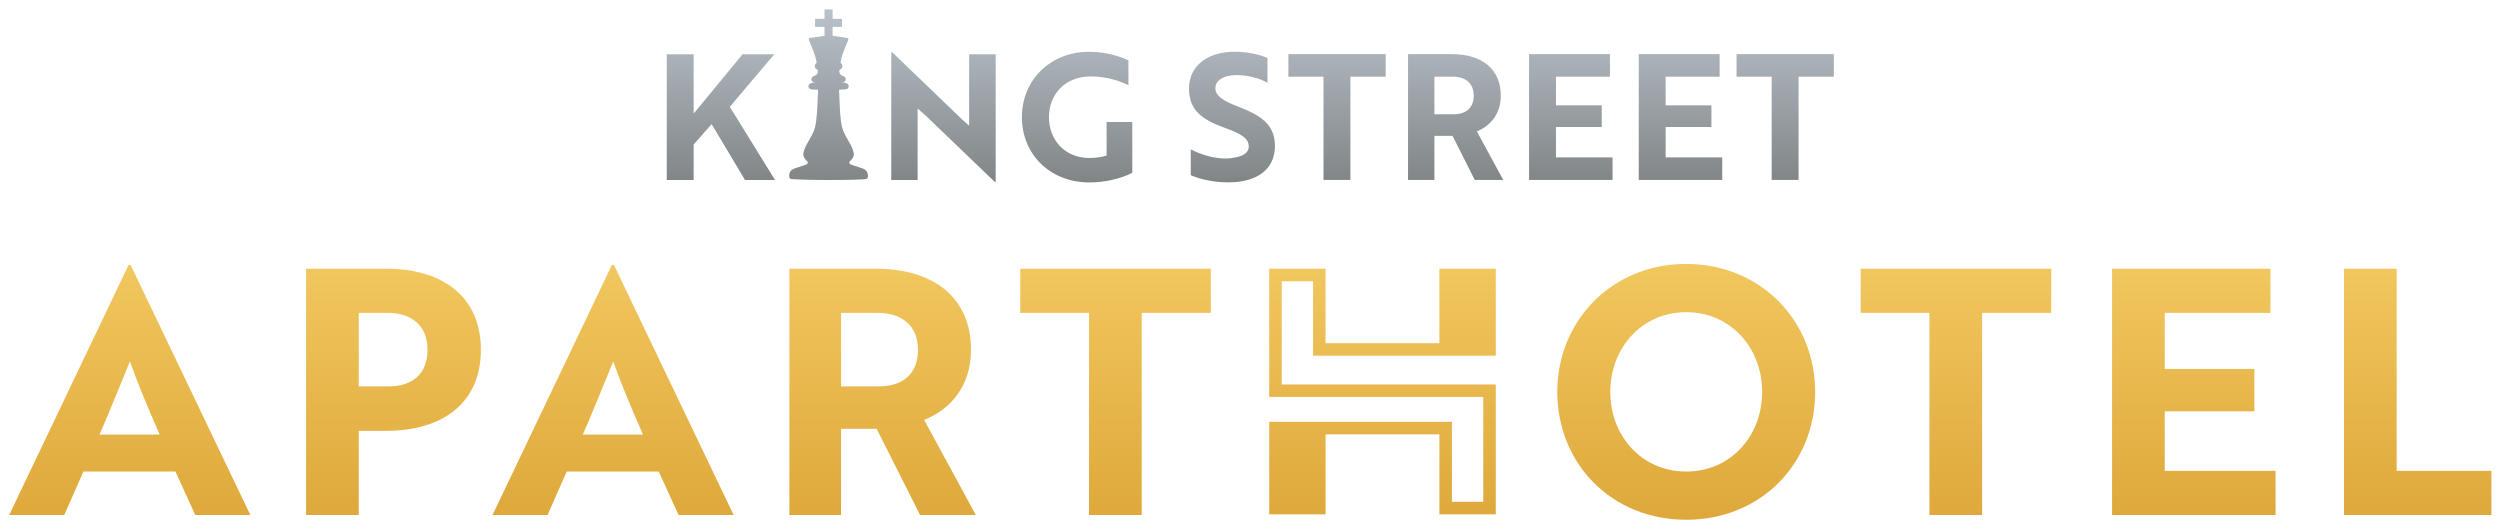 <?xml version="1.0" encoding="UTF-8" standalone="no"?>
<!DOCTYPE svg PUBLIC "-//W3C//DTD SVG 1.1//EN" "http://www.w3.org/Graphics/SVG/1.1/DTD/svg11.dtd">
<svg width="100%" height="100%" viewBox="0 0 800 170" version="1.1" xmlns="http://www.w3.org/2000/svg" xmlns:xlink="http://www.w3.org/1999/xlink" xml:space="preserve" xmlns:serif="http://www.serif.com/" style="fill-rule:evenodd;clip-rule:evenodd;stroke-linejoin:round;stroke-miterlimit:2;">
    <g transform="matrix(1.336,0,0,1.336,2.945,1.997)">
        <path d="M205.46,41.305L205.629,40.996L205.693,40.617C205.634,40.042 205.676,40.236 205.508,39.766C205.219,39.314 205.014,39.076 204.383,38.849C201.403,37.851 201.809,37.995 201.507,37.871L201.37,37.763L201.281,37.638C201.227,37.485 201.238,37.538 201.227,37.393L201.246,37.291C201.464,36.971 201.972,36.734 202.275,35.778C202.318,35.36 202.319,35.522 202.268,35.068C201.959,34.016 202.095,34.388 201.673,33.434C199.229,28.981 199.157,30.027 198.768,20.007C199.204,19.991 200.219,19.95 200.672,19.822C200.809,19.748 200.821,19.755 200.959,19.561C201.056,19.352 201.053,19.33 201.074,19.106L201.004,18.829L200.816,18.615C200.483,18.42 200.615,18.481 200.239,18.344C199.875,18.254 199.838,18.216 199.244,18.201L199.484,18.201C199.949,18.127 199.853,18.172 200.112,18.045L200.242,17.914L200.332,17.707L200.363,17.405C200.336,17.225 200.355,17.291 200.284,17.124C199.831,16.521 199.45,16.85 198.984,16.188C198.833,15.867 198.795,15.555 198.828,15.315L198.873,15.264C199.324,14.964 199.337,14.975 199.516,14.611L199.551,14.35C199.503,13.984 199.489,13.936 199.131,13.522L199.112,13.471C199.302,12.428 199.341,12.333 199.659,11.349C200.856,8.055 201.134,8.141 200.94,7.721L200.883,7.654L200.809,7.606C200.676,7.567 197.358,7.092 197.219,7.071L197.219,5.007L197.283,4.94L199.411,4.94L199.475,4.877L199.475,3.074L199.411,3.007L197.283,3.007L197.219,2.943L197.219,0.815L197.156,0.751L195.35,0.751L195.286,0.815L195.286,2.943L195.222,3.007L193.094,3.007L193.031,3.074L193.031,4.877L193.094,4.94L195.222,4.94L195.286,5.007L195.286,6.918C195.286,6.999 195.286,7.021 195.286,7.016L195.286,7.071C195.147,7.092 191.83,7.567 191.696,7.606L191.623,7.654L191.565,7.721C191.343,8.202 191.951,8.583 193.088,12.098C193.315,12.97 193.245,12.657 193.394,13.471L193.375,13.522C193.012,13.941 193.002,13.987 192.954,14.35L192.989,14.611C193.165,14.968 193.172,14.957 193.633,15.264L193.677,15.315C193.71,15.556 193.672,15.867 193.521,16.188C193.053,16.852 192.666,16.531 192.222,17.124C192.15,17.291 192.169,17.225 192.142,17.405L192.174,17.707L192.263,17.914L192.394,18.045C192.604,18.148 192.619,18.187 193.406,18.201L193.021,18.201C192.229,18.298 192.009,18.427 191.69,18.615L191.502,18.829L191.432,19.106C191.451,19.318 191.445,19.343 191.546,19.561C191.765,19.867 191.902,19.964 193.743,19.994C193.351,30.059 193.21,29.103 190.833,33.434C190.41,34.388 190.546,34.016 190.237,35.068C190.186,35.522 190.188,35.36 190.231,35.778C190.535,36.739 191.037,36.965 191.26,37.291L191.279,37.393C191.267,37.538 191.278,37.485 191.225,37.638L191.135,37.763L190.998,37.871C190.696,37.995 191.102,37.851 188.122,38.849C187.763,38.978 187.726,39.014 187.431,39.222C187.14,39.512 187.24,39.387 186.997,39.766C186.829,40.236 186.871,40.042 186.813,40.617L186.876,40.996L187.045,41.305C187.429,41.689 205.011,41.754 205.46,41.305ZM163.939,11.498L157.497,11.498L157.497,41.618L163.939,41.618L163.939,33.126L168.248,28.231L176.238,41.618L183.433,41.618L172.598,24.09L183.266,11.498L175.652,11.498L163.939,25.721L163.939,11.498ZM258.75,42.204C249.212,42.204 242.56,35.385 242.56,26.558C242.56,17.773 249.296,10.913 258.624,10.913C263.1,10.913 266.363,12.167 268.078,12.962L268.078,18.903C266.112,17.982 263.1,16.811 259.042,16.811C252.809,16.811 249.044,21.203 249.044,26.558C249.044,31.996 252.809,36.347 258.75,36.347C260.213,36.347 261.803,36.096 262.849,35.761L262.849,27.729L268.998,27.729L268.998,39.903C266.321,41.283 262.431,42.204 258.75,42.204ZM236.076,42.078L219.552,26.223L217.586,24.508L217.586,41.618L211.269,41.618L211.269,11.038L211.52,11.038L228.002,26.893L229.926,28.608L229.926,11.498L236.285,11.498L236.285,42.078L236.076,42.078ZM428.589,16.872L428.589,41.6L422.146,41.6L422.146,16.872L413.736,16.872L413.736,11.475L437.04,11.475L437.04,16.872L428.589,16.872ZM390.31,41.6L390.31,11.475L409.681,11.475L409.681,16.872L396.753,16.872L396.753,23.734L407.716,23.734L407.716,28.922L396.753,28.922L396.753,36.202L410.31,36.202L410.31,41.6L390.31,41.6ZM364.038,41.6L364.038,11.475L383.41,11.475L383.41,16.872L370.482,16.872L370.482,23.734L381.445,23.734L381.445,28.922L370.482,28.922L370.482,36.202L384.038,36.202L384.038,41.6L364.038,41.6ZM341.367,16.872L341.367,25.868L345.968,25.868C348.814,25.868 350.781,24.445 350.781,21.391C350.781,18.378 348.73,16.872 345.802,16.872L341.367,16.872ZM345.634,11.475C352.62,11.475 357.265,14.948 357.265,21.391C357.265,25.784 354.796,28.671 351.533,29.968L357.851,41.6L351.031,41.6L345.718,31.056L341.367,31.056L341.367,41.6L335.048,41.6L335.048,11.475L345.634,11.475ZM321.245,16.872L321.245,41.6L314.802,41.6L314.802,16.872L306.392,16.872L306.392,11.475L329.697,11.475L329.697,16.872L321.245,16.872ZM283.009,40.47L283.009,34.278C285.101,35.366 287.863,36.286 290.581,36.453C291.544,36.495 292.464,36.453 293.259,36.286C295.56,35.951 296.9,35.073 296.9,33.608C296.9,31.6 295.101,30.554 290.958,29.048C285.687,27.123 282.59,24.906 282.59,19.676C282.59,14.32 287.025,10.889 293.511,10.889C296.523,10.889 299.494,11.558 301.376,12.395L301.376,18.337C299.619,17.291 296.774,16.495 294.013,16.495C290.916,16.495 288.908,17.709 288.908,19.634C288.908,21.391 290.54,22.604 294.64,24.152C299.911,26.203 303.175,28.42 303.175,33.483C303.175,38.922 299.076,42.185 291.962,42.185C288.532,42.185 285.185,41.432 283.009,40.47Z" style="fill:url(#_Linear1);"/>
    </g>
    <g transform="matrix(1.336,0,0,1.336,2.945,1.997)">
        <path d="M356.068,90.585L304.798,90.585L304.798,65.868L312.299,65.868L312.299,83.702L356.068,83.702L356.068,62.868L342.565,62.868L342.565,80.702L315.299,80.702L315.299,62.868L301.798,62.868L301.798,93.585L353.068,93.585L353.068,118.691L345.565,118.691L345.565,99.542L301.798,99.542L301.798,121.691L315.299,121.691L315.299,102.542L342.565,102.542L342.565,121.691L356.068,121.691L356.068,90.585ZM559.227,121.853L559.227,62.868L571.844,62.868L571.844,111.285L594.537,111.285L594.537,121.853L559.227,121.853ZM503.682,121.853L503.682,62.868L541.613,62.868L541.613,73.436L516.299,73.436L516.299,86.872L537.762,86.872L537.762,97.031L516.299,97.031L516.299,111.285L542.842,111.285L542.842,121.853L503.682,121.853ZM472.549,73.436L472.549,121.853L459.932,121.853L459.932,73.436L443.465,73.436L443.465,62.868L489.098,62.868L489.098,73.436L472.549,73.436ZM401.682,111.449C412.332,111.449 419.869,102.929 419.869,92.361C419.869,81.874 412.332,73.272 401.682,73.272C391.031,73.272 383.496,81.874 383.496,92.361C383.496,102.929 391.031,111.449 401.682,111.449ZM401.682,61.721C419.461,61.721 432.568,75.32 432.568,92.361C432.568,109.564 419.541,123 401.682,123C383.822,123 370.797,109.564 370.797,92.361C370.797,75.402 383.822,61.721 401.682,61.721ZM271.258,73.436L271.258,121.853L258.64,121.853L258.64,73.436L242.174,73.436L242.174,62.868L287.807,62.868L287.807,73.436L271.258,73.436ZM199.244,73.436L199.244,91.05L208.256,91.05C213.826,91.05 217.676,88.265 217.676,82.285C217.676,76.386 213.662,73.436 207.928,73.436L199.244,73.436ZM207.6,62.868C221.281,62.868 230.375,69.668 230.375,82.285C230.375,90.886 225.541,96.539 219.15,99.079L231.521,121.853L218.168,121.853L207.764,101.209L199.244,101.209L199.244,121.853L186.873,121.853L186.873,62.868L207.6,62.868ZM151.809,102.601C149.105,96.457 146.484,90.231 144.682,85.07C142.961,89.166 139.848,97.031 137.391,102.601L151.809,102.601ZM144.354,61.967L144.846,61.967L173.518,121.853L160.328,121.853L155.576,111.449L133.539,111.449L128.951,121.853L115.762,121.853L144.354,61.967ZM83.728,73.436L83.728,91.05L90.937,91.05C96.425,91.05 100.195,88.183 100.195,82.285C100.195,76.386 96.261,73.436 90.609,73.436L83.728,73.436ZM83.728,101.7L83.728,121.853L71.111,121.853L71.111,62.868L90.281,62.868C103.881,62.868 112.975,69.586 112.975,82.285C112.975,94.983 103.881,101.7 90.281,101.7L83.728,101.7ZM36.046,102.601C33.343,96.457 30.722,90.231 28.919,85.07C27.199,89.166 24.085,97.031 21.628,102.601L36.046,102.601ZM28.591,61.967L29.084,61.967L57.755,121.853L44.566,121.853L39.814,111.449L17.777,111.449L13.189,121.853L0,121.853L28.591,61.967Z" style="fill:url(#_Linear2);"/>
    </g>
    <defs>
        <linearGradient id="_Linear1" x1="0" y1="0" x2="1" y2="0" gradientUnits="userSpaceOnUse" gradientTransform="matrix(2.53821e-16,41.452,-41.452,2.53821e-16,297.269,0.751)"><stop offset="0" style="stop-color:rgb(185,194,203);stop-opacity:1"/><stop offset="1" style="stop-color:rgb(129,133,134);stop-opacity:1"/></linearGradient>
        <linearGradient id="_Linear2" x1="0" y1="0" x2="1" y2="0" gradientUnits="userSpaceOnUse" gradientTransform="matrix(3.7523e-16,-61.28,61.28,3.7523e-16,297.269,123)"><stop offset="0" style="stop-color:rgb(222,168,59);stop-opacity:1"/><stop offset="1" style="stop-color:rgb(241,199,95);stop-opacity:1"/></linearGradient>
    </defs>
</svg>
